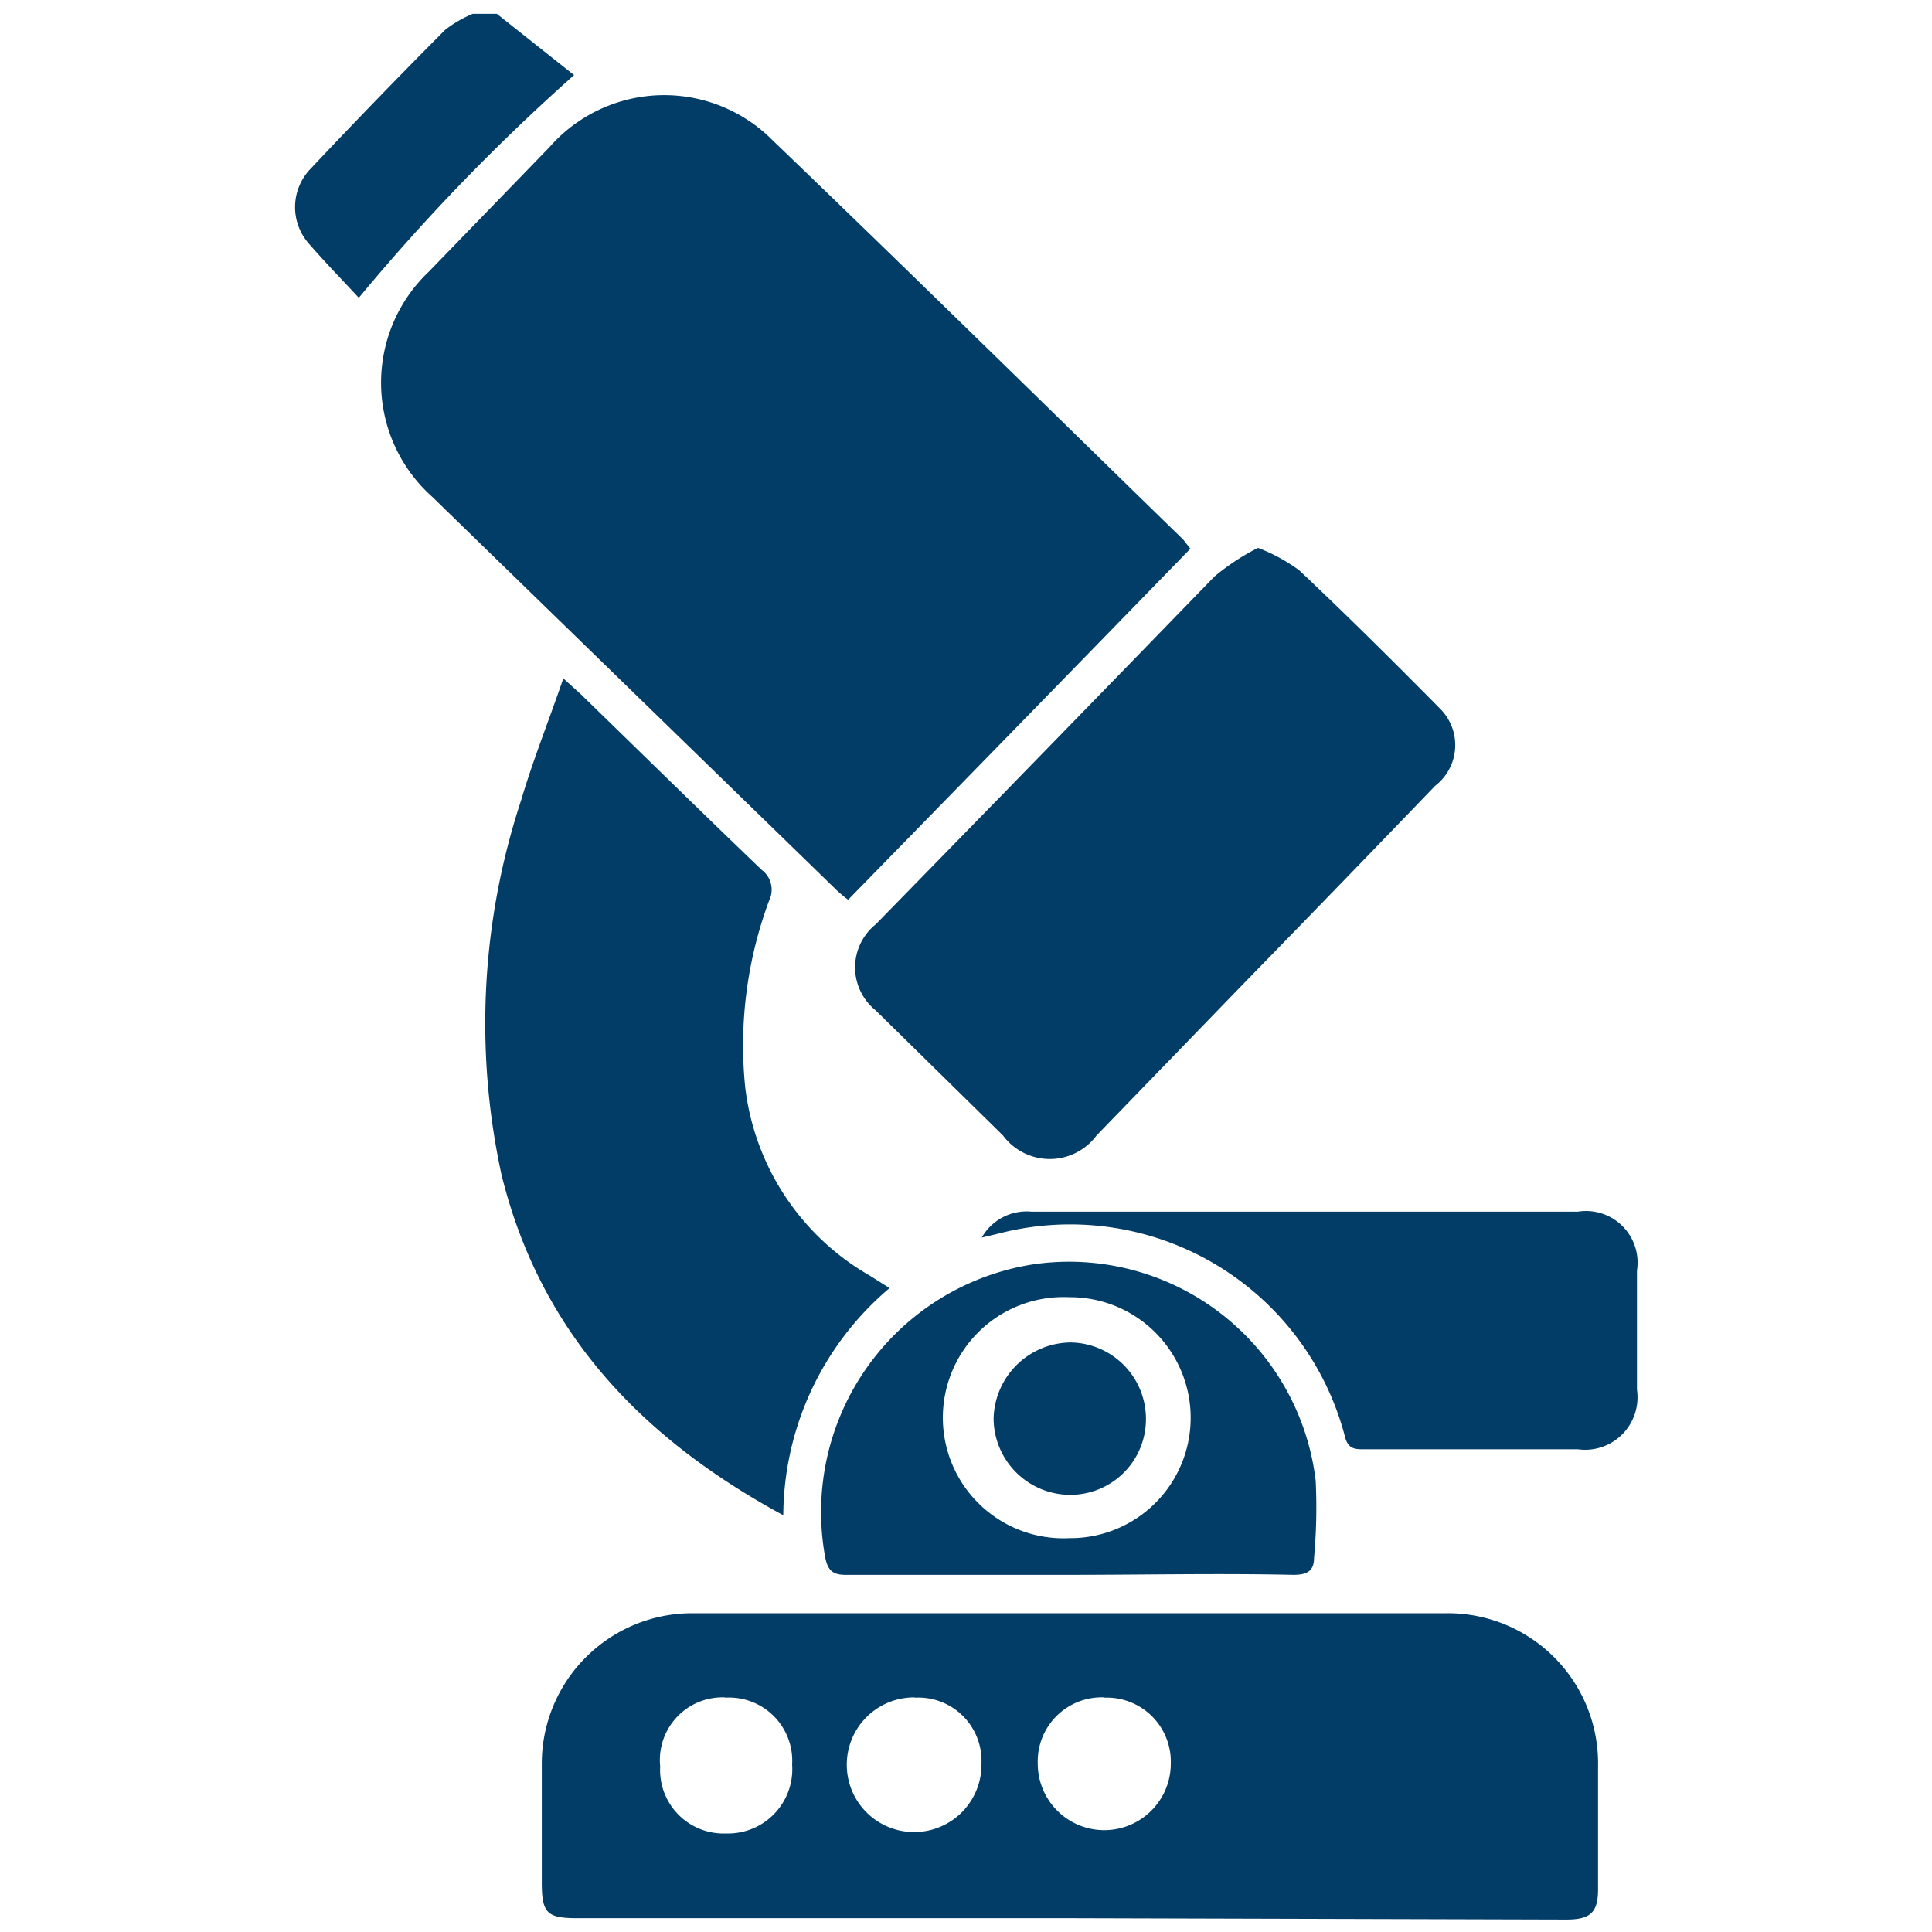 <svg id="Layer_1" data-name="Layer 1" xmlns="http://www.w3.org/2000/svg" viewBox="0 0 70 70"><defs><style>.cls-1{fill:#023d67;}</style></defs><path class="cls-1" d="M18,.5,20.8,2.72A73.68,73.68,0,0,0,13,10.79c-.57-.62-1.2-1.26-1.78-1.93a2,2,0,0,1,0-2.71q2.41-2.56,4.91-5.07a4.38,4.38,0,0,1,1-.58Z"/><path class="cls-1" d="M43.13,19.88C39,24.13,34.88,28.35,30.73,32.6a4.87,4.87,0,0,1-.42-.35L15.66,18a5.54,5.54,0,0,1-.12-8.16l4.36-4.5A5.53,5.53,0,0,1,28,5.09c5,4.8,9.92,9.64,14.87,14.46Z"/><path class="cls-1" d="M38.77,69.5H20.92c-1.1,0-1.29-.18-1.29-1.29,0-1.44,0-2.87,0-4.31a5.45,5.45,0,0,1,5.44-5.45q13.68,0,27.36,0A5.44,5.44,0,0,1,57.9,64c0,1.48,0,3,0,4.45,0,.84-.27,1.1-1.15,1.1Zm-5.63-8a2.44,2.44,0,1,0,2.42,2.4A2.29,2.29,0,0,0,33.14,61.51Zm6.88,0a2.32,2.32,0,0,0-2.42,2.4,2.41,2.41,0,1,0,4.82,0A2.32,2.32,0,0,0,40,61.51Zm-13.75,0A2.27,2.27,0,0,0,23.92,64a2.3,2.3,0,0,0,2.39,2.43,2.33,2.33,0,0,0,2.39-2.5A2.29,2.29,0,0,0,26.27,61.51Z"/><path class="cls-1" d="M45.58,19.85a6.43,6.43,0,0,1,1.49.81c1.73,1.63,3.42,3.31,5.09,5A1.86,1.86,0,0,1,52,28.47q-3.52,3.66-7.07,7.3l-5.2,5.37a2.11,2.11,0,0,1-3.39,0l-4.61-4.53a2,2,0,0,1,0-3.12Q37.87,27.21,44,20.89A8.3,8.3,0,0,1,45.58,19.85Z"/><path class="cls-1" d="M28.38,54.9c-5.15-2.79-8.81-6.64-10.21-12.34A25.8,25.8,0,0,1,18.88,29c.43-1.46,1-2.87,1.53-4.42l.62.56c2.19,2.13,4.37,4.27,6.57,6.38a.89.89,0,0,1,.27,1.1A15.06,15.06,0,0,0,27,39.39a9.1,9.1,0,0,0,4.5,6.82l.73.46A10.85,10.85,0,0,0,28.38,54.9Z"/><path class="cls-1" d="M35.57,44.84a1.87,1.87,0,0,1,1.8-.94h19.8a1.87,1.87,0,0,1,2.14,2.14c0,1.44,0,2.88,0,4.31a1.9,1.9,0,0,1-2.14,2.16H49.43c-.32,0-.57,0-.69-.42a10.29,10.29,0,0,0-12.58-7.39Z"/><path class="cls-1" d="M38.72,57.06c-2.69,0-5.39,0-8.08,0-.5,0-.65-.19-.74-.63a9.08,9.08,0,0,1,7.6-10.63,9,9,0,0,1,10.17,7.85,20.17,20.17,0,0,1-.06,2.8c0,.49-.28.61-.75.61C44.15,57,41.43,57.06,38.72,57.06Zm4.42-5.7A4.37,4.37,0,0,0,38.74,47a4.37,4.37,0,1,0,0,8.73A4.36,4.36,0,0,0,43.14,51.36Z"/><path class="cls-1" d="M41.52,51.4a2.74,2.74,0,0,1-2.78,2.76A2.78,2.78,0,0,1,36,51.41a2.82,2.82,0,0,1,2.81-2.77A2.77,2.77,0,0,1,41.52,51.4Z"/></svg>